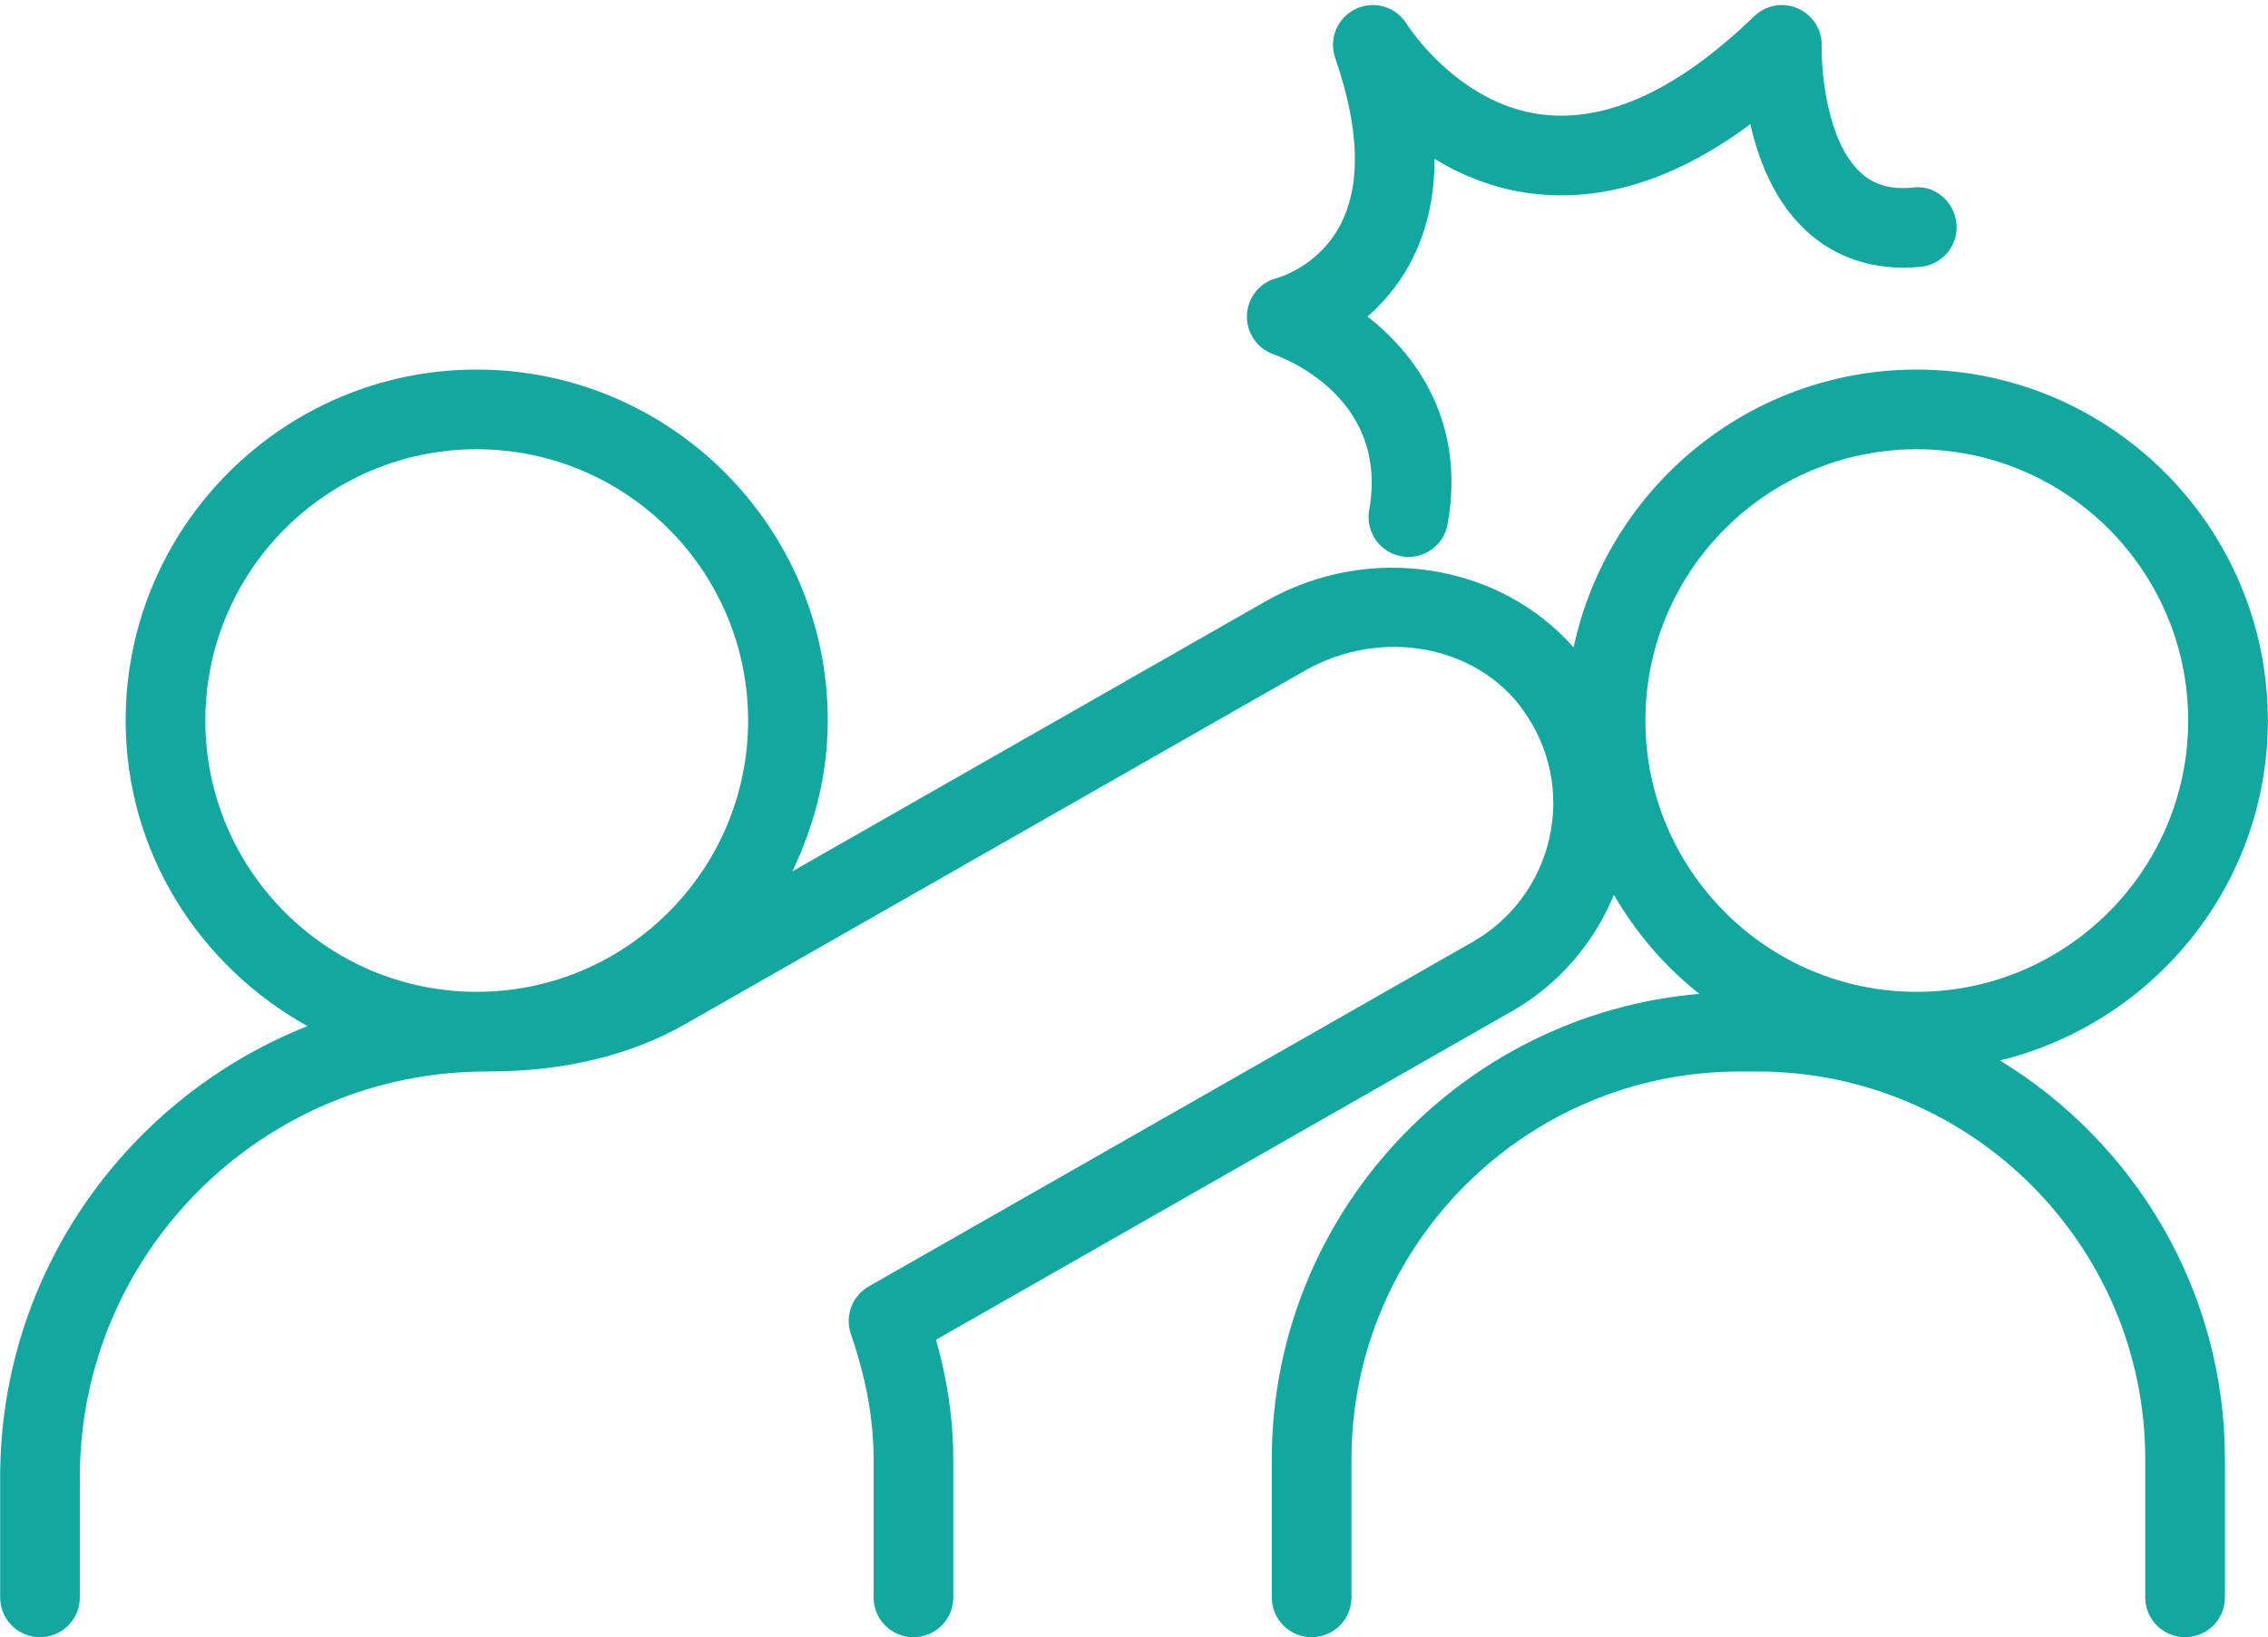<?xml version="1.0" encoding="UTF-8" standalone="no"?><svg xmlns="http://www.w3.org/2000/svg" xmlns:xlink="http://www.w3.org/1999/xlink" fill="#000000" height="261.4" preserveAspectRatio="xMidYMid meet" version="1" viewBox="75.0 124.9 362.0 261.4" width="362" zoomAndPan="magnify"><g fill="#12a8a0" id="change1_1"><path d="M 337.629 239.938 C 337.629 216.055 357.055 196.625 380.938 196.625 C 404.82 196.625 424.258 216.055 424.258 239.938 C 424.258 263.82 404.82 283.258 380.938 283.258 C 357.055 283.258 337.629 263.82 337.629 239.938 Z M 107.773 239.938 C 107.773 216.055 127.203 196.625 151.086 196.625 C 174.969 196.625 194.406 216.055 194.406 239.938 C 194.406 263.82 174.969 283.258 151.086 283.258 C 127.203 283.258 107.773 263.82 107.773 239.938 Z M 394.219 294.215 C 418.695 288.215 436.977 266.242 436.977 239.938 C 436.977 209.043 411.84 183.906 380.938 183.906 C 354.047 183.906 331.551 202.965 326.164 228.277 C 314.406 214.863 293.605 211.438 276.984 220.918 L 201.473 264.016 C 204.988 256.691 207.125 248.59 207.125 239.938 C 207.125 209.043 181.988 183.906 151.086 183.906 C 120.191 183.906 95.055 209.043 95.055 239.938 C 95.055 260.996 106.863 279.156 124.078 288.73 C 95.391 300.098 75.023 328.059 75.023 360.742 L 75.023 379.938 C 75.023 383.453 77.867 386.297 81.383 386.297 C 84.898 386.297 87.742 383.453 87.742 379.938 L 87.742 360.742 C 87.742 325.035 116.801 295.977 152.641 295.977 C 152.695 295.977 152.746 295.977 152.801 295.977 C 164.957 295.977 175.578 293.43 184.379 288.41 L 283.289 231.965 C 295.395 225.062 310.688 227.855 318.141 238.316 C 322.402 244.312 323.887 251.527 322.316 258.637 C 320.773 265.648 316.316 271.711 310.078 275.27 L 213.664 330.289 C 211.016 331.797 209.816 334.984 210.809 337.879 C 213.25 344.992 214.438 351.539 214.438 357.898 L 214.438 379.938 C 214.438 383.453 217.281 386.297 220.797 386.297 C 224.312 386.297 227.156 383.453 227.156 379.938 L 227.156 357.898 C 227.156 351.68 226.258 345.391 224.41 338.801 L 316.391 286.312 C 323.762 282.105 329.379 275.516 332.602 267.777 C 336.133 273.883 340.738 279.207 346.227 283.582 C 308.062 286.852 277.992 318.906 277.992 357.898 L 277.992 379.938 C 277.992 383.453 280.836 386.297 284.352 386.297 C 287.867 386.297 290.711 383.453 290.711 379.938 L 290.711 357.898 C 290.711 323.754 318.496 295.977 352.641 295.977 L 355.477 295.977 C 389.621 295.977 417.406 323.754 417.406 357.898 L 417.406 379.938 C 417.406 383.453 420.25 386.297 423.766 386.297 C 427.281 386.297 430.129 383.453 430.129 379.938 L 430.129 357.898 C 430.129 330.934 415.707 307.336 394.219 294.215" fill="inherit"/><path d="M 278.289 181.477 C 280.184 182.141 296.711 188.504 293.539 206.352 C 292.926 209.809 295.227 213.109 298.688 213.727 C 299.062 213.793 299.438 213.824 299.805 213.824 C 302.832 213.824 305.516 211.656 306.062 208.578 C 308.887 192.695 301.438 181.805 293.258 175.434 C 295.664 173.359 298.047 170.648 299.961 167.141 C 302.645 162.223 303.98 156.582 303.973 150.27 C 308.246 152.879 313.391 155.012 319.363 155.785 C 330.801 157.227 342.508 153.543 354.371 144.723 C 355.676 150.492 358.223 157.012 363.191 161.66 C 368 166.172 374.367 168.203 381.535 167.5 C 385.031 167.172 387.605 164.07 387.27 160.574 C 386.938 157.07 383.785 154.375 380.344 154.844 C 376.723 155.203 374.059 154.406 371.914 152.398 C 366.578 147.426 365.672 136.164 365.77 132.246 C 365.832 129.668 364.336 127.293 361.969 126.258 C 359.598 125.195 356.84 125.703 354.992 127.492 C 342.883 139.195 331.578 144.445 321.105 143.184 C 307.582 141.492 299.625 128.871 299.559 128.773 C 297.867 125.996 294.371 124.914 291.414 126.312 C 288.477 127.699 287.047 131.078 288.109 134.152 C 292.027 145.469 292.289 154.465 288.887 160.887 C 285.395 167.465 279.055 169.227 278.855 169.281 C 276.121 169.953 274.164 172.348 274.027 175.16 C 273.891 177.969 275.633 180.547 278.289 181.477" fill="inherit"/></g></svg>